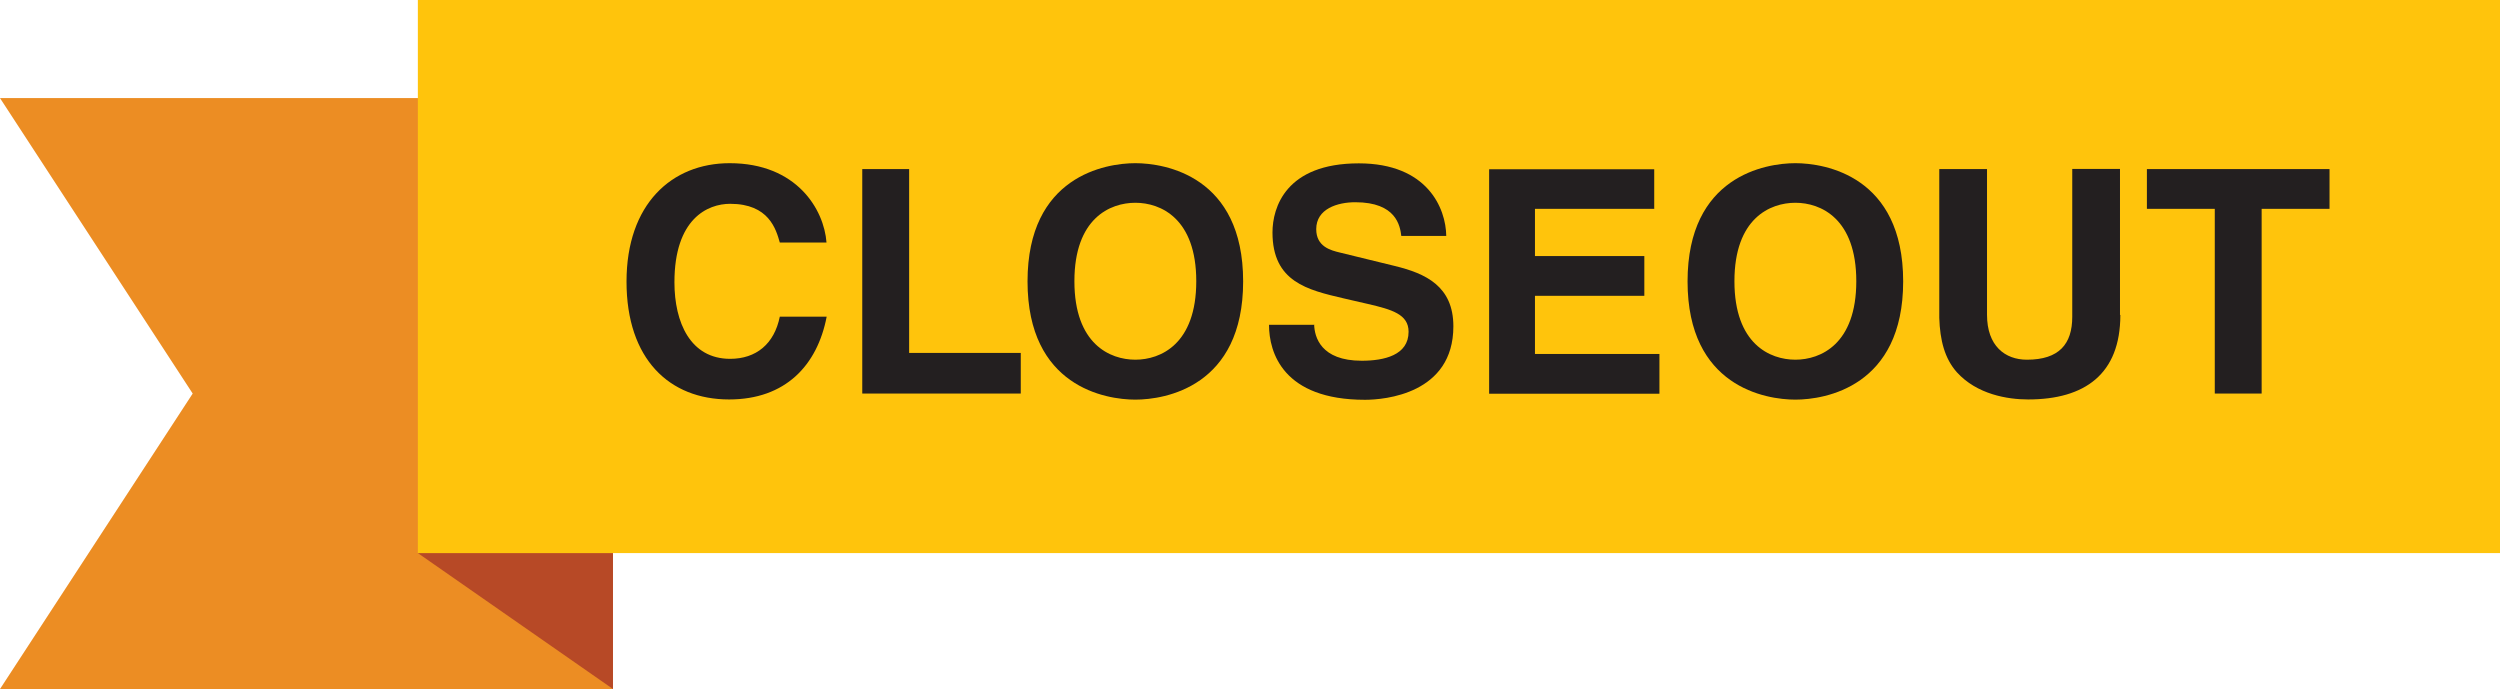 <?xml version="1.0" encoding="UTF-8"?>
<svg xmlns="http://www.w3.org/2000/svg" version="1.1" viewBox="0 0 144.01 39.69">
  <defs>
    <style>
      .cls-1 {
        fill: #ffc40c;
      }

      .cls-2 {
        fill: #231f20;
      }

      .cls-3 {
        fill: #ec8d23;
      }

      .cls-4 {
        fill: #b74926;
      }
    </style>
  </defs>
  <!-- Generator: Adobe Illustrator 28.6.0, SVG Export Plug-In . SVG Version: 1.2.0 Build 709)  -->
  <g>
    <g id="Layer_1">
      <g id="Layer_1-2" data-name="Layer_1">
        <g>
          <polygon class="cls-3" points="11.1 22.67 0 39.69 35.31 39.69 35.31 5.65 0 5.65 11.1 22.67"/>
          <polygon class="cls-4" points="35.31 31.86 35.31 39.69 24.07 31.86 35.31 31.86"/>
          <rect class="cls-1" x="24.07" width="119.94" height="31.86"/>
        </g>
        <g>
          <path class="cls-2" d="M44.92,13.97c-.22-.77-.63-2.23-2.86-2.23-1.3,0-3.21.86-3.21,4.52,0,2.32.92,4.41,3.21,4.41,1.49,0,2.54-.85,2.86-2.43h2.7c-.54,2.81-2.38,4.77-5.62,4.77-3.44,0-5.91-2.32-5.91-6.79s2.61-6.82,5.94-6.82c3.87,0,5.44,2.67,5.58,4.57h-2.7.01Z"/>
          <path class="cls-2" d="M52.37,20.33h6.43v2.34h-9.13v-12.93h2.7v10.59Z"/>
          <path class="cls-2" d="M65.4,9.4c1.71,0,6.21.74,6.21,6.81s-4.5,6.81-6.21,6.81-6.21-.74-6.21-6.81,4.5-6.81,6.21-6.81ZM65.4,20.72c1.46,0,3.51-.9,3.51-4.52s-2.05-4.52-3.51-4.52-3.51.9-3.51,4.52,2.05,4.52,3.51,4.52Z"/>
          <path class="cls-2" d="M75.7,18.69c.02.72.38,2.09,2.74,2.09,1.28,0,2.7-.31,2.7-1.67,0-1.01-.97-1.28-2.34-1.6l-1.39-.32c-2.09-.49-4.11-.95-4.11-3.8,0-1.44.77-3.98,4.97-3.98,3.96,0,5.02,2.59,5.04,4.18h-2.59c-.07-.58-.29-1.94-2.65-1.94-1.03,0-2.25.38-2.25,1.55,0,1.01.83,1.22,1.37,1.35l3.15.77c1.76.43,3.38,1.15,3.38,3.48,0,3.89-3.96,4.23-5.09,4.23-4.72,0-5.53-2.72-5.53-4.32h2.59v-.02Z"/>
          <path class="cls-2" d="M95.28,12.03h-6.86v2.72h6.3v2.29h-6.3v3.35h7.17v2.29h-9.81v-12.93h9.51v2.29h-.01Z"/>
          <path class="cls-2" d="M103.42,9.4c1.71,0,6.21.74,6.21,6.81s-4.5,6.81-6.21,6.81-6.21-.74-6.21-6.81,4.5-6.81,6.21-6.81ZM103.42,20.72c1.46,0,3.51-.9,3.51-4.52s-2.05-4.52-3.51-4.52-3.51.9-3.51,4.52,2.05,4.52,3.51,4.52Z"/>
          <path class="cls-2" d="M122.14,18.15c0,3.4-2.05,4.86-5.31,4.86-1.19,0-2.95-.29-4.11-1.57-.7-.79-.97-1.84-1.01-3.13v-8.57h2.75v8.39c0,1.8,1.04,2.59,2.3,2.59,1.85,0,2.61-.9,2.61-2.47v-8.52h2.75v8.41h.02Z"/>
          <path class="cls-2" d="M130.28,22.67h-2.7v-10.64h-3.91v-2.29h10.52v2.29h-3.91v10.64h0Z"/>
        </g>
      </g>
    </g>
  </g>
</svg>